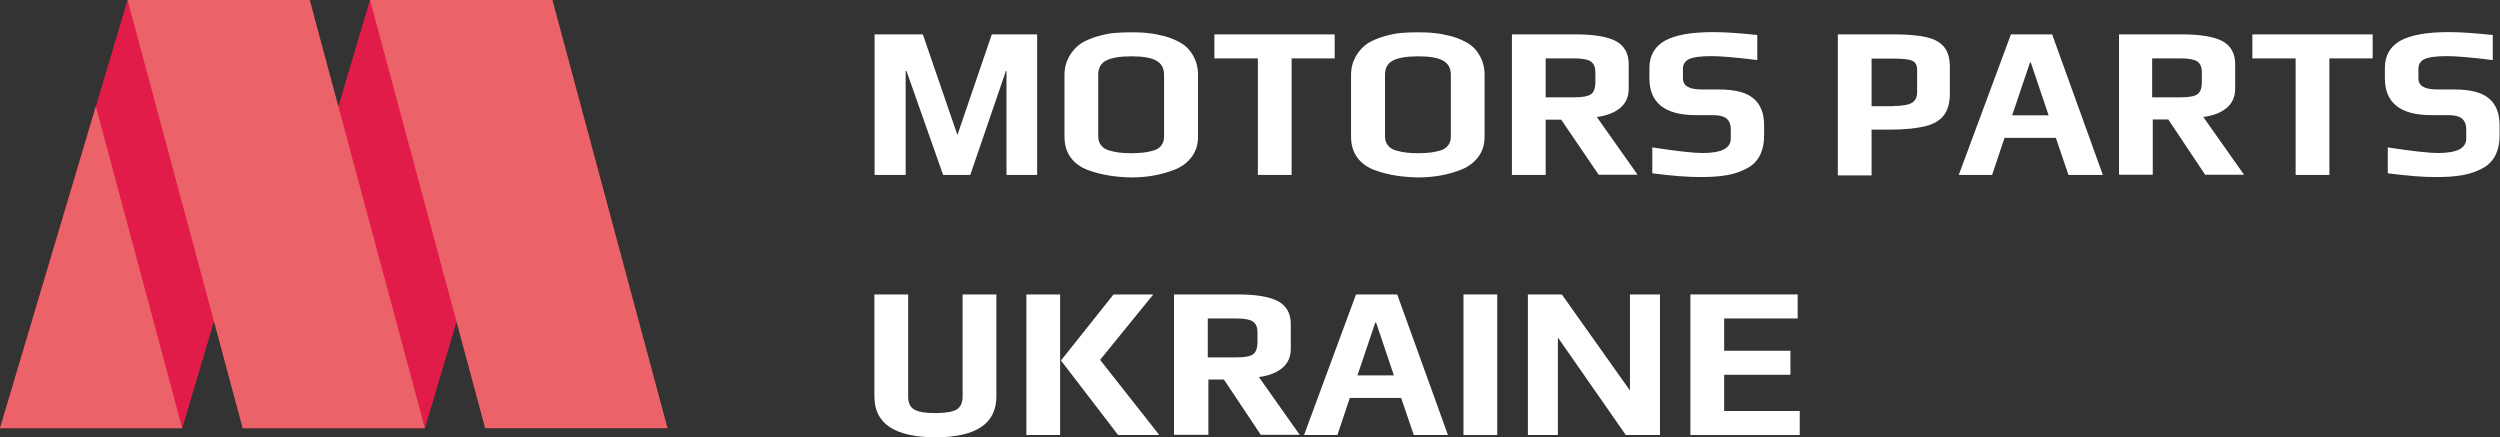 <?xml version="1.0" encoding="utf-8"?>
<!-- Generator: Adobe Illustrator 18.1.1, SVG Export Plug-In . SVG Version: 6.00 Build 0)  -->
<svg version="1.1" id="Слой_1" xmlns="http://www.w3.org/2000/svg" xmlns:xlink="http://www.w3.org/1999/xlink" x="0px" y="0px"
	 viewBox="0 0 1207.4 211.1" style="enable-background:new 0 0 1207.4 211.1;" xml:space="preserve">
<rect x="0" y="0" width="1207.4" height="211.1" fill="#333333" stroke="none"/>
<style type="text/css">
	.st0{fill:#E11C48;}
	.st1{fill:#EC6269;}
	.st2{fill:#FFFFFF;}
</style>
<g>
	<polygon class="st0" points="178.7,0 117.2,206.8 205.2,206.8 266.8,0 178.7,0 	"/>
	<polygon class="st0" points="149.6,0 88,206.8 0,206.8 61.6,0 149.6,0 	"/>
	<polygon class="st1" points="61.6,0 117.2,206.8 205.2,206.8 149.6,0 61.6,0 	"/>
	<polygon class="st1" points="178.7,0 234.3,206.8 322.4,206.8 266.8,0 178.7,0 	"/>
	<polygon class="st1" points="46.3,51.4 0,206.8 88,206.8 46.3,51.4 	"/>
</g>
<g>
	<path class="st2" d="M422.5,16.6h23.2l16.7,48.6L479,16.6h21.9v67.9h-14.8V34.3h-0.3l-17.2,50.2h-13.1l-17.7-50.2h-0.4v50.2h-15
		V16.6z"/>
	<path class="st2" d="M535.8,84.8c-3.2-0.5-6.5-1.3-9.9-2.5c-3.7-1.3-6.6-3.3-8.7-6.1c-2.1-2.8-3.1-6.3-3.1-10.3V36.2
		c0-3.3,0.8-6.3,2.3-9c1.5-2.6,3.4-4.7,5.8-6.3c2.1-1.3,4.7-2.4,7.7-3.3c3.1-0.9,5.9-1.5,8.6-1.7c2.4-0.2,5-0.3,7.7-0.3
		c3.2,0,6,0.1,8.4,0.4c2.4,0.2,5,0.8,8,1.5c3.4,1,6.1,2.2,8.3,3.6c2.2,1.4,4,3.3,5.4,5.9c1.5,2.6,2.3,5.7,2.3,9.3v29.7
		c0,3.8-1,7-3,9.7c-2,2.7-4.7,4.8-8.2,6.2c-6.3,2.5-13.3,3.8-21.1,3.8C542.4,85.6,539,85.3,535.8,84.8z M552.2,73.7
		c1.6-0.2,3.2-0.5,4.9-1c1.7-0.5,2.9-1.3,3.8-2.5c0.9-1.2,1.3-2.6,1.3-4.3V36.1c0-3.2-1.3-5.5-3.9-6.9c-2.6-1.4-6.6-2-12-2
		c-5.4,0-9.5,0.7-12,2c-2.6,1.3-3.9,3.6-3.9,6.9v29.8c0,1.7,0.5,3.2,1.4,4.3c0.9,1.2,2.2,2,4,2.5c1.7,0.5,3.3,0.8,4.9,1
		c1.6,0.2,3.5,0.3,5.8,0.3C548.7,73.9,550.7,73.9,552.2,73.7z"/>
	<path class="st2" d="M607.4,28.2h-20.9V16.6h58.1v11.6h-20.8v56.3h-16.3V28.2z"/>
	<path class="st2" d="M674.2,84.8c-3.2-0.5-6.5-1.3-9.9-2.5c-3.7-1.3-6.6-3.3-8.7-6.1c-2.1-2.8-3.1-6.3-3.1-10.3V36.2
		c0-3.3,0.8-6.3,2.3-9c1.5-2.6,3.4-4.7,5.8-6.3c2.1-1.3,4.7-2.4,7.7-3.3c3.1-0.9,5.9-1.5,8.6-1.7c2.4-0.2,5-0.3,7.7-0.3
		c3.2,0,6,0.1,8.4,0.4c2.4,0.2,5,0.8,8,1.5c3.4,1,6.1,2.2,8.3,3.6c2.2,1.4,4,3.3,5.4,5.9c1.5,2.6,2.3,5.7,2.3,9.3v29.7
		c0,3.8-1,7-3,9.7c-2,2.7-4.7,4.8-8.2,6.2c-6.3,2.5-13.3,3.8-21.1,3.8C680.9,85.6,677.4,85.3,674.2,84.8z M690.7,73.7
		c1.6-0.2,3.2-0.5,4.9-1c1.7-0.5,2.9-1.3,3.8-2.5c0.9-1.2,1.3-2.6,1.3-4.3V36.1c0-3.2-1.3-5.5-3.9-6.9c-2.6-1.4-6.6-2-12-2
		c-5.4,0-9.5,0.7-12,2c-2.6,1.3-3.9,3.6-3.9,6.9v29.8c0,1.7,0.5,3.2,1.4,4.3c0.9,1.2,2.2,2,4,2.5c1.7,0.5,3.3,0.8,4.9,1
		c1.6,0.2,3.5,0.3,5.8,0.3C687.2,73.9,689.1,73.9,690.7,73.7z"/>
	<path class="st2" d="M730.2,16.6h30.6c9.1,0,15.6,1.1,19.7,3.3c4,2.2,6.1,5.9,6.1,11v11.9c0,4-1.4,7.1-4.2,9.4
		c-2.8,2.3-6.6,3.7-11.2,4.3l19.7,27.9h-18.8L754,57.8h-7.5v26.7h-16.3V16.6z M760.5,47c3.8,0,6.5-0.5,7.9-1.5c1.4-1,2.1-3,2.1-5.9
		v-4.8c0-2.5-0.8-4.2-2.3-5.2c-1.5-0.9-4.1-1.4-7.7-1.4h-14V47H760.5z"/>
	<path class="st2" d="M798,83.7V71.2c11.9,1.8,19.9,2.7,24.3,2.7c9.1,0,13.6-2.3,13.6-7v-4.4c0-2.2-0.6-3.9-1.9-5.1
		c-1.3-1.2-3.6-1.8-7-1.8h-8c-14.9,0-22.4-5.9-22.4-17.8v-5c0-5.9,2.5-10.3,7.4-13.1c5-2.8,12.8-4.2,23.5-4.2
		c5.6,0,12.7,0.5,21.2,1.4v12.1c-10.5-1.3-17.8-1.9-21.8-1.9c-5.5,0-9.2,0.5-11.1,1.4c-2,1-3,2.5-3,4.6v4.8c0,3.6,3,5.3,9,5.3h8.2
		c7.7,0,13.4,1.4,16.8,4.3c3.5,2.9,5.2,7.2,5.2,13.1v4.5c0,8.1-2.9,13.6-8.7,16.4c-2.8,1.5-5.9,2.5-9.3,3.1
		c-3.4,0.6-7.4,0.9-12.2,0.9C815.6,85.6,807.5,84.9,798,83.7z"/>
	<path class="st2" d="M887.6,16.6h27.2c6.6,0,11.9,0.5,15.7,1.4c3.9,0.9,6.7,2.5,8.5,4.8c1.8,2.3,2.7,5.4,2.7,9.5v12.9
		c0,4.5-1,8-2.9,10.5c-1.9,2.5-5,4.3-9.1,5.3c-4.2,1-9.8,1.6-16.8,1.6h-9v22.1h-16.3V16.6z M914.3,51.2c4.3,0,7.3-0.5,9-1.5
		c1.7-1,2.6-2.7,2.6-5.2V33.7c0-2.2-0.8-3.7-2.5-4.4c-1.6-0.7-4.7-1-9.3-1h-10.2v23H914.3z"/>
	<path class="st2" d="M971.2,16.6h19.9l24.5,67.9H999l-6.1-17.9h-24.8l-6,17.9h-16.1L971.2,16.6z M989.4,55.7l-8.6-25.5h-0.4
		l-8.6,25.5H989.4z"/>
	<path class="st2" d="M1023.1,16.6h30.6c9.1,0,15.6,1.1,19.7,3.3c4,2.2,6.1,5.9,6.1,11v11.9c0,4-1.4,7.1-4.2,9.4
		c-2.8,2.3-6.6,3.7-11.2,4.3l19.7,27.9h-18.8l-17.8-26.7h-7.5v26.7h-16.3V16.6z M1053.4,47c3.8,0,6.5-0.5,7.9-1.5
		c1.4-1,2.1-3,2.1-5.9v-4.8c0-2.5-0.8-4.2-2.3-5.2c-1.5-0.9-4.1-1.4-7.7-1.4h-14V47H1053.4z"/>
	<path class="st2" d="M1108.7,28.2h-20.9V16.6h58.1v11.6H1125v56.3h-16.3V28.2z"/>
	<path class="st2" d="M1153.2,83.7V71.2c11.9,1.8,19.9,2.7,24.3,2.7c9.1,0,13.6-2.3,13.6-7v-4.4c0-2.2-0.6-3.9-1.9-5.1
		c-1.3-1.2-3.6-1.8-7-1.8h-8c-14.9,0-22.4-5.9-22.4-17.8v-5c0-5.9,2.5-10.3,7.4-13.1c5-2.8,12.8-4.2,23.5-4.2
		c5.6,0,12.7,0.5,21.2,1.4v12.1c-10.5-1.3-17.8-1.9-21.8-1.9c-5.5,0-9.2,0.5-11.1,1.4c-2,1-3,2.5-3,4.6v4.8c0,3.6,3,5.3,9,5.3h8.2
		c7.7,0,13.4,1.4,16.8,4.3c3.5,2.9,5.2,7.2,5.2,13.1v4.5c0,8.1-2.9,13.6-8.7,16.4c-2.8,1.5-5.9,2.5-9.3,3.1
		c-3.4,0.6-7.4,0.9-12.2,0.9C1170.7,85.6,1162.7,84.9,1153.2,83.7z"/>
	<path class="st2" d="M422.3,191.5v-49.3h16.3v49.3c0,3.1,1,5.2,3,6.3c2,1.2,5.4,1.7,10.3,1.7c4.8,0,8.2-0.6,10.1-1.7
		c1.9-1.2,2.9-3.3,2.9-6.3v-49.3h16.3v49.3c0,13.1-9.8,19.7-29.5,19.7C432.1,211.1,422.3,204.6,422.3,191.5z"/>
	<path class="st2" d="M495.7,142.2H512v67.9h-16.3V142.2z M512.4,174.1l25.4-31.9H557l-25.7,31.6l28.6,36.3h-19.9L512.4,174.1z"/>
	<path class="st2" d="M567,142.2h30.6c9.1,0,15.6,1.1,19.7,3.3c4,2.2,6.1,5.9,6.1,11v11.9c0,4-1.4,7.1-4.2,9.4
		c-2.8,2.3-6.6,3.7-11.2,4.3l19.7,27.9h-18.8l-17.8-26.7h-7.5v26.7H567V142.2z M597.4,172.6c3.8,0,6.5-0.5,7.8-1.5
		c1.4-1,2.1-3,2.1-5.9v-4.8c0-2.5-0.8-4.2-2.3-5.2c-1.5-0.9-4.1-1.4-7.7-1.4h-14v18.8H597.4z"/>
	<path class="st2" d="M654.9,142.2h19.9l24.5,67.9h-16.5l-6.1-17.9h-24.8l-6,17.9h-16.1L654.9,142.2z M673.2,181.3l-8.6-25.5h-0.4
		l-8.6,25.5H673.2z"/>
	<path class="st2" d="M706.8,142.2h16.3v67.9h-16.3V142.2z"/>
	<path class="st2" d="M737.8,142.2h16.5l32.9,46.4v-46.4h14.5v67.9h-16.5L752.4,163v47.1h-14.5V142.2z"/>
	<path class="st2" d="M816.4,142.2h51.8v11.6h-35.5v15.6h32V181h-32v17.5h36.5v11.6h-52.8V142.2z"/>
</g>
</svg>
